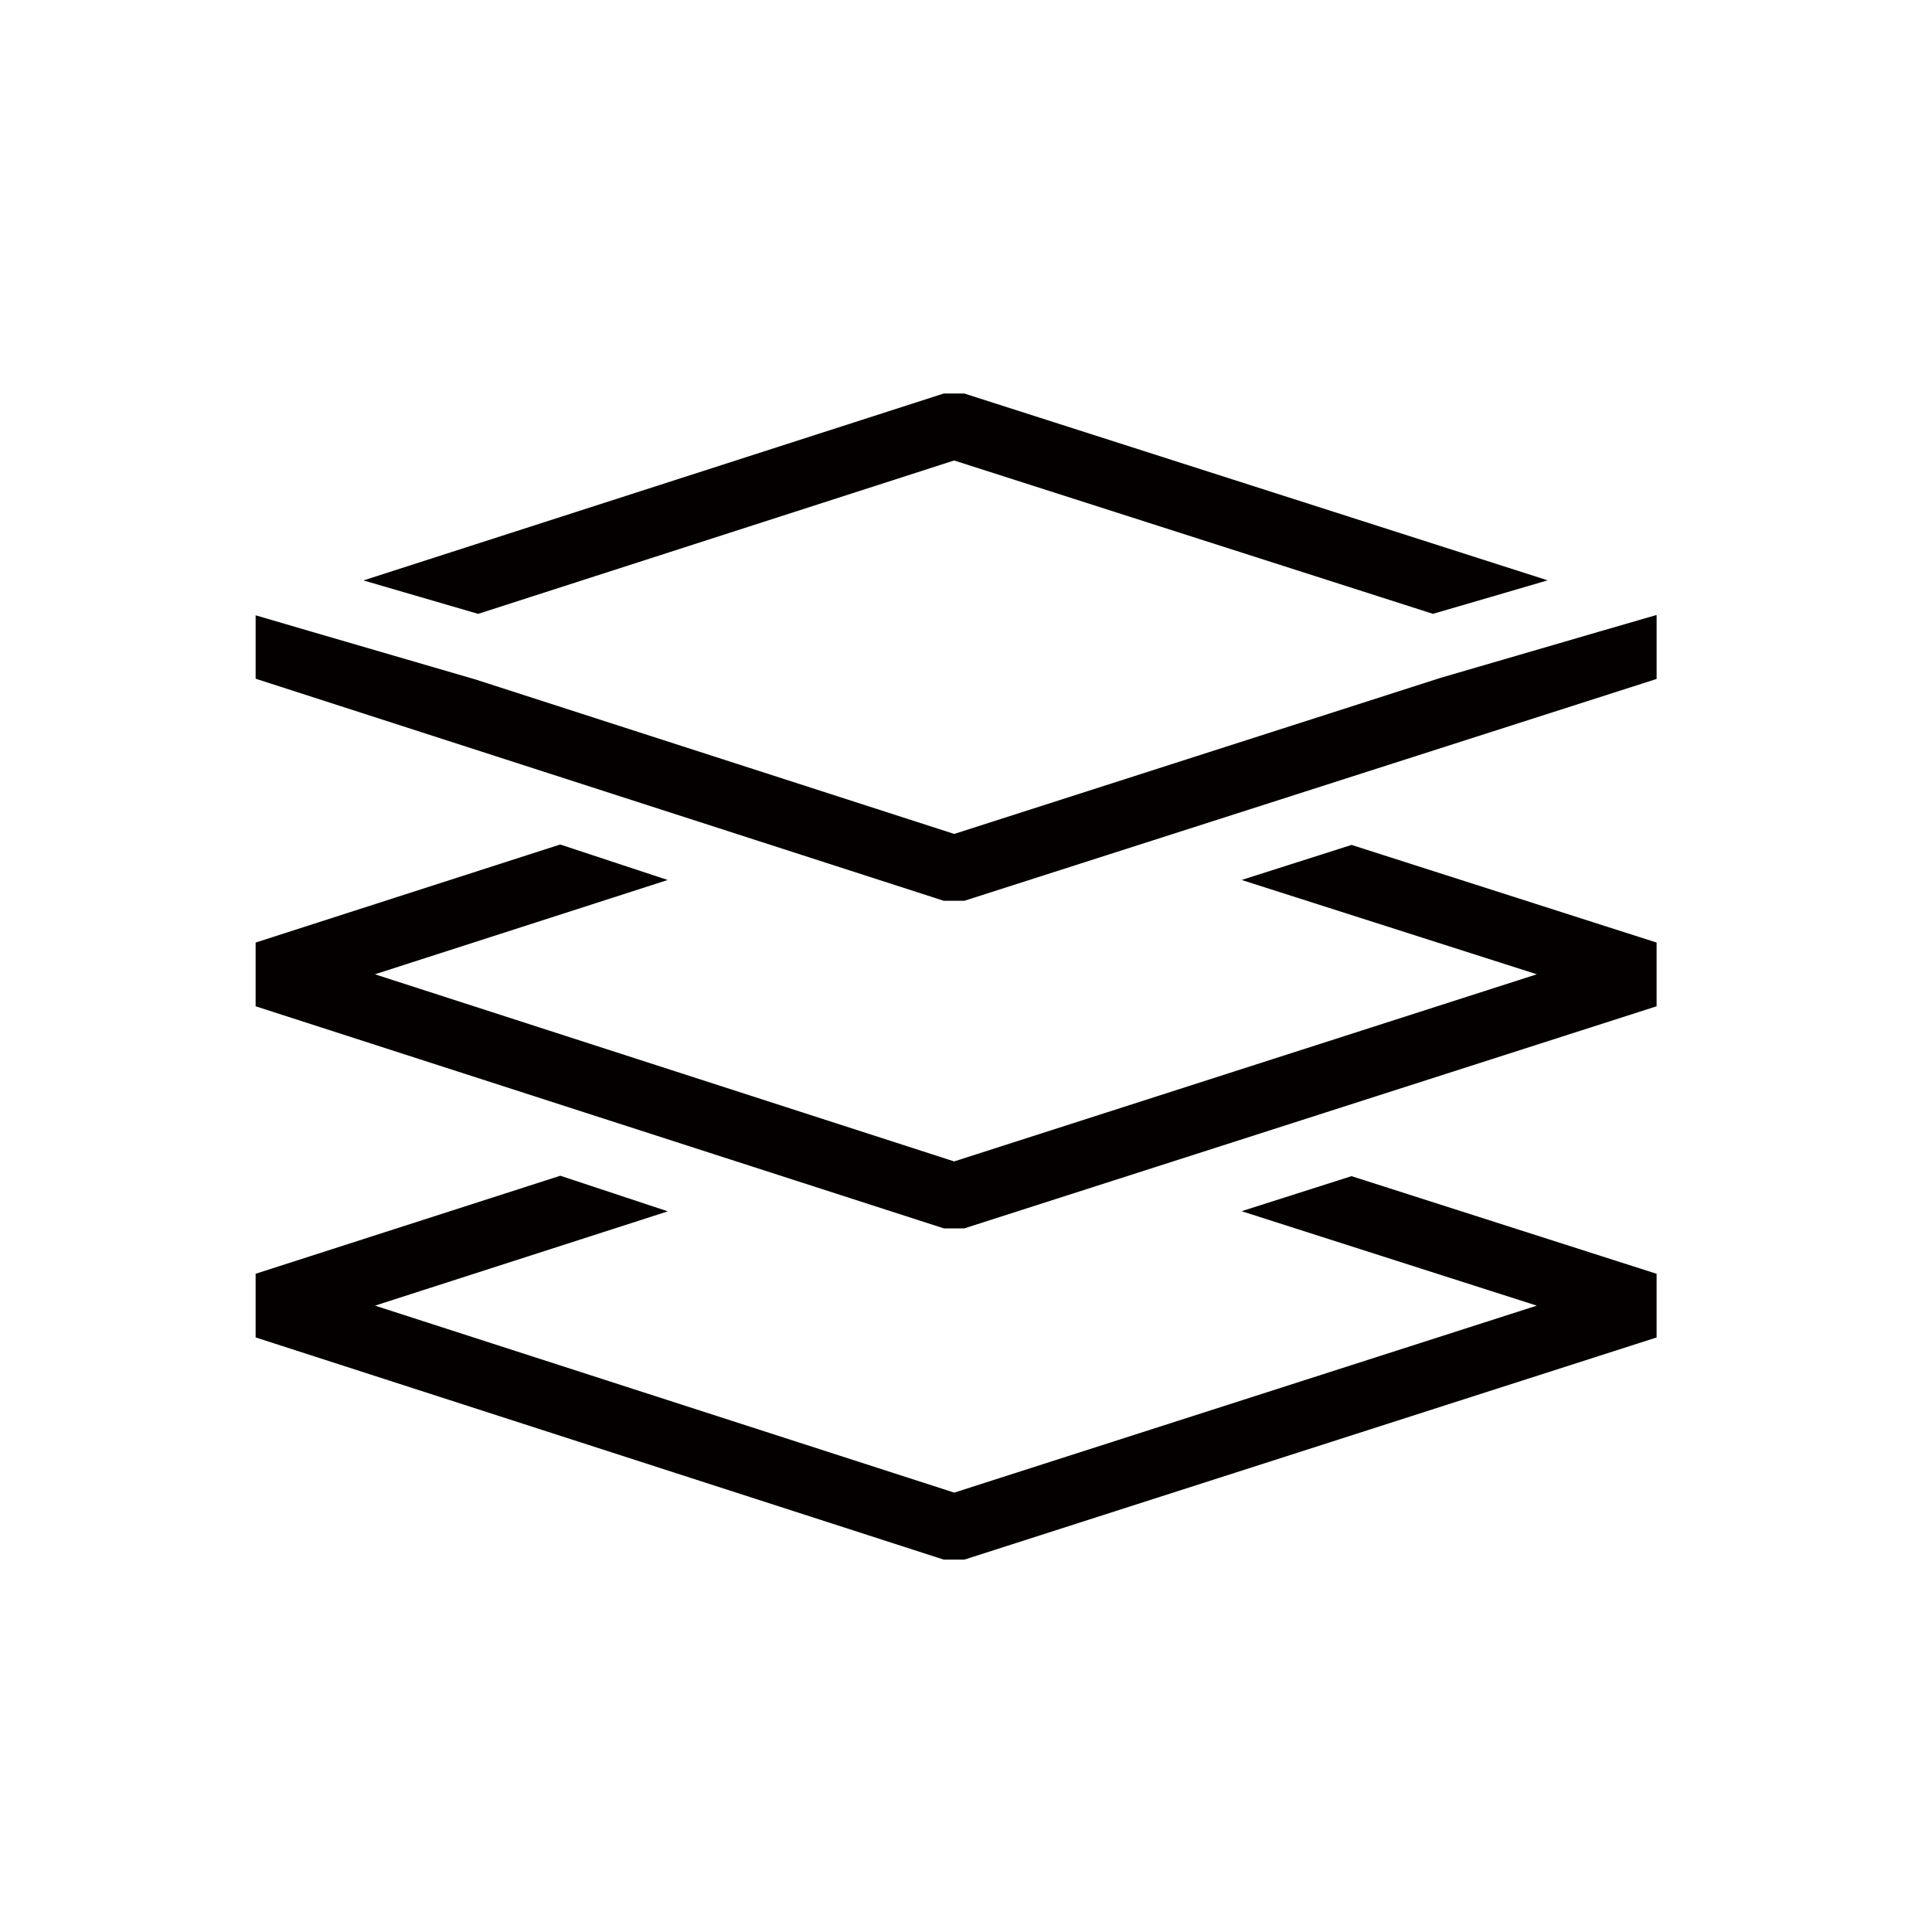 <svg xmlns="http://www.w3.org/2000/svg" viewBox="0 0 64.009 64.009"><path fill="none" d="M0 0h64.009v64.009H0z"/><g fill="#040000"><path d="m52.969 20.93-5.245 1.529-16.11 5.17-15.862-5.118-5.4-1.574-1.883-.551v2.1l22.8 7.358h.68l22.936-7.35v-2.115h-.016ZM31.946 13.037h-.678L12.041 19.23l1.9.554 1.9.554 15.77-5.082 15.864 5.081 1.9-.554 1.9-.556Z"/><path d="M8.469 31.228v2.111l22.8 7.358h.68l22.936-7.358v-2.111l-10.107-3.235-3.641 1.161 9.78 3.125-19.305 6.2-19.191-6.2 9.7-3.124-3.561-1.176Z"/><path d="M8.469 42.201v2.109l22.8 7.362h.68l22.936-7.361v-2.109l-10.108-3.235-3.641 1.161 9.779 3.129-19.3 6.195-19.19-6.195 9.7-3.124-3.561-1.18Z"/></g></svg>